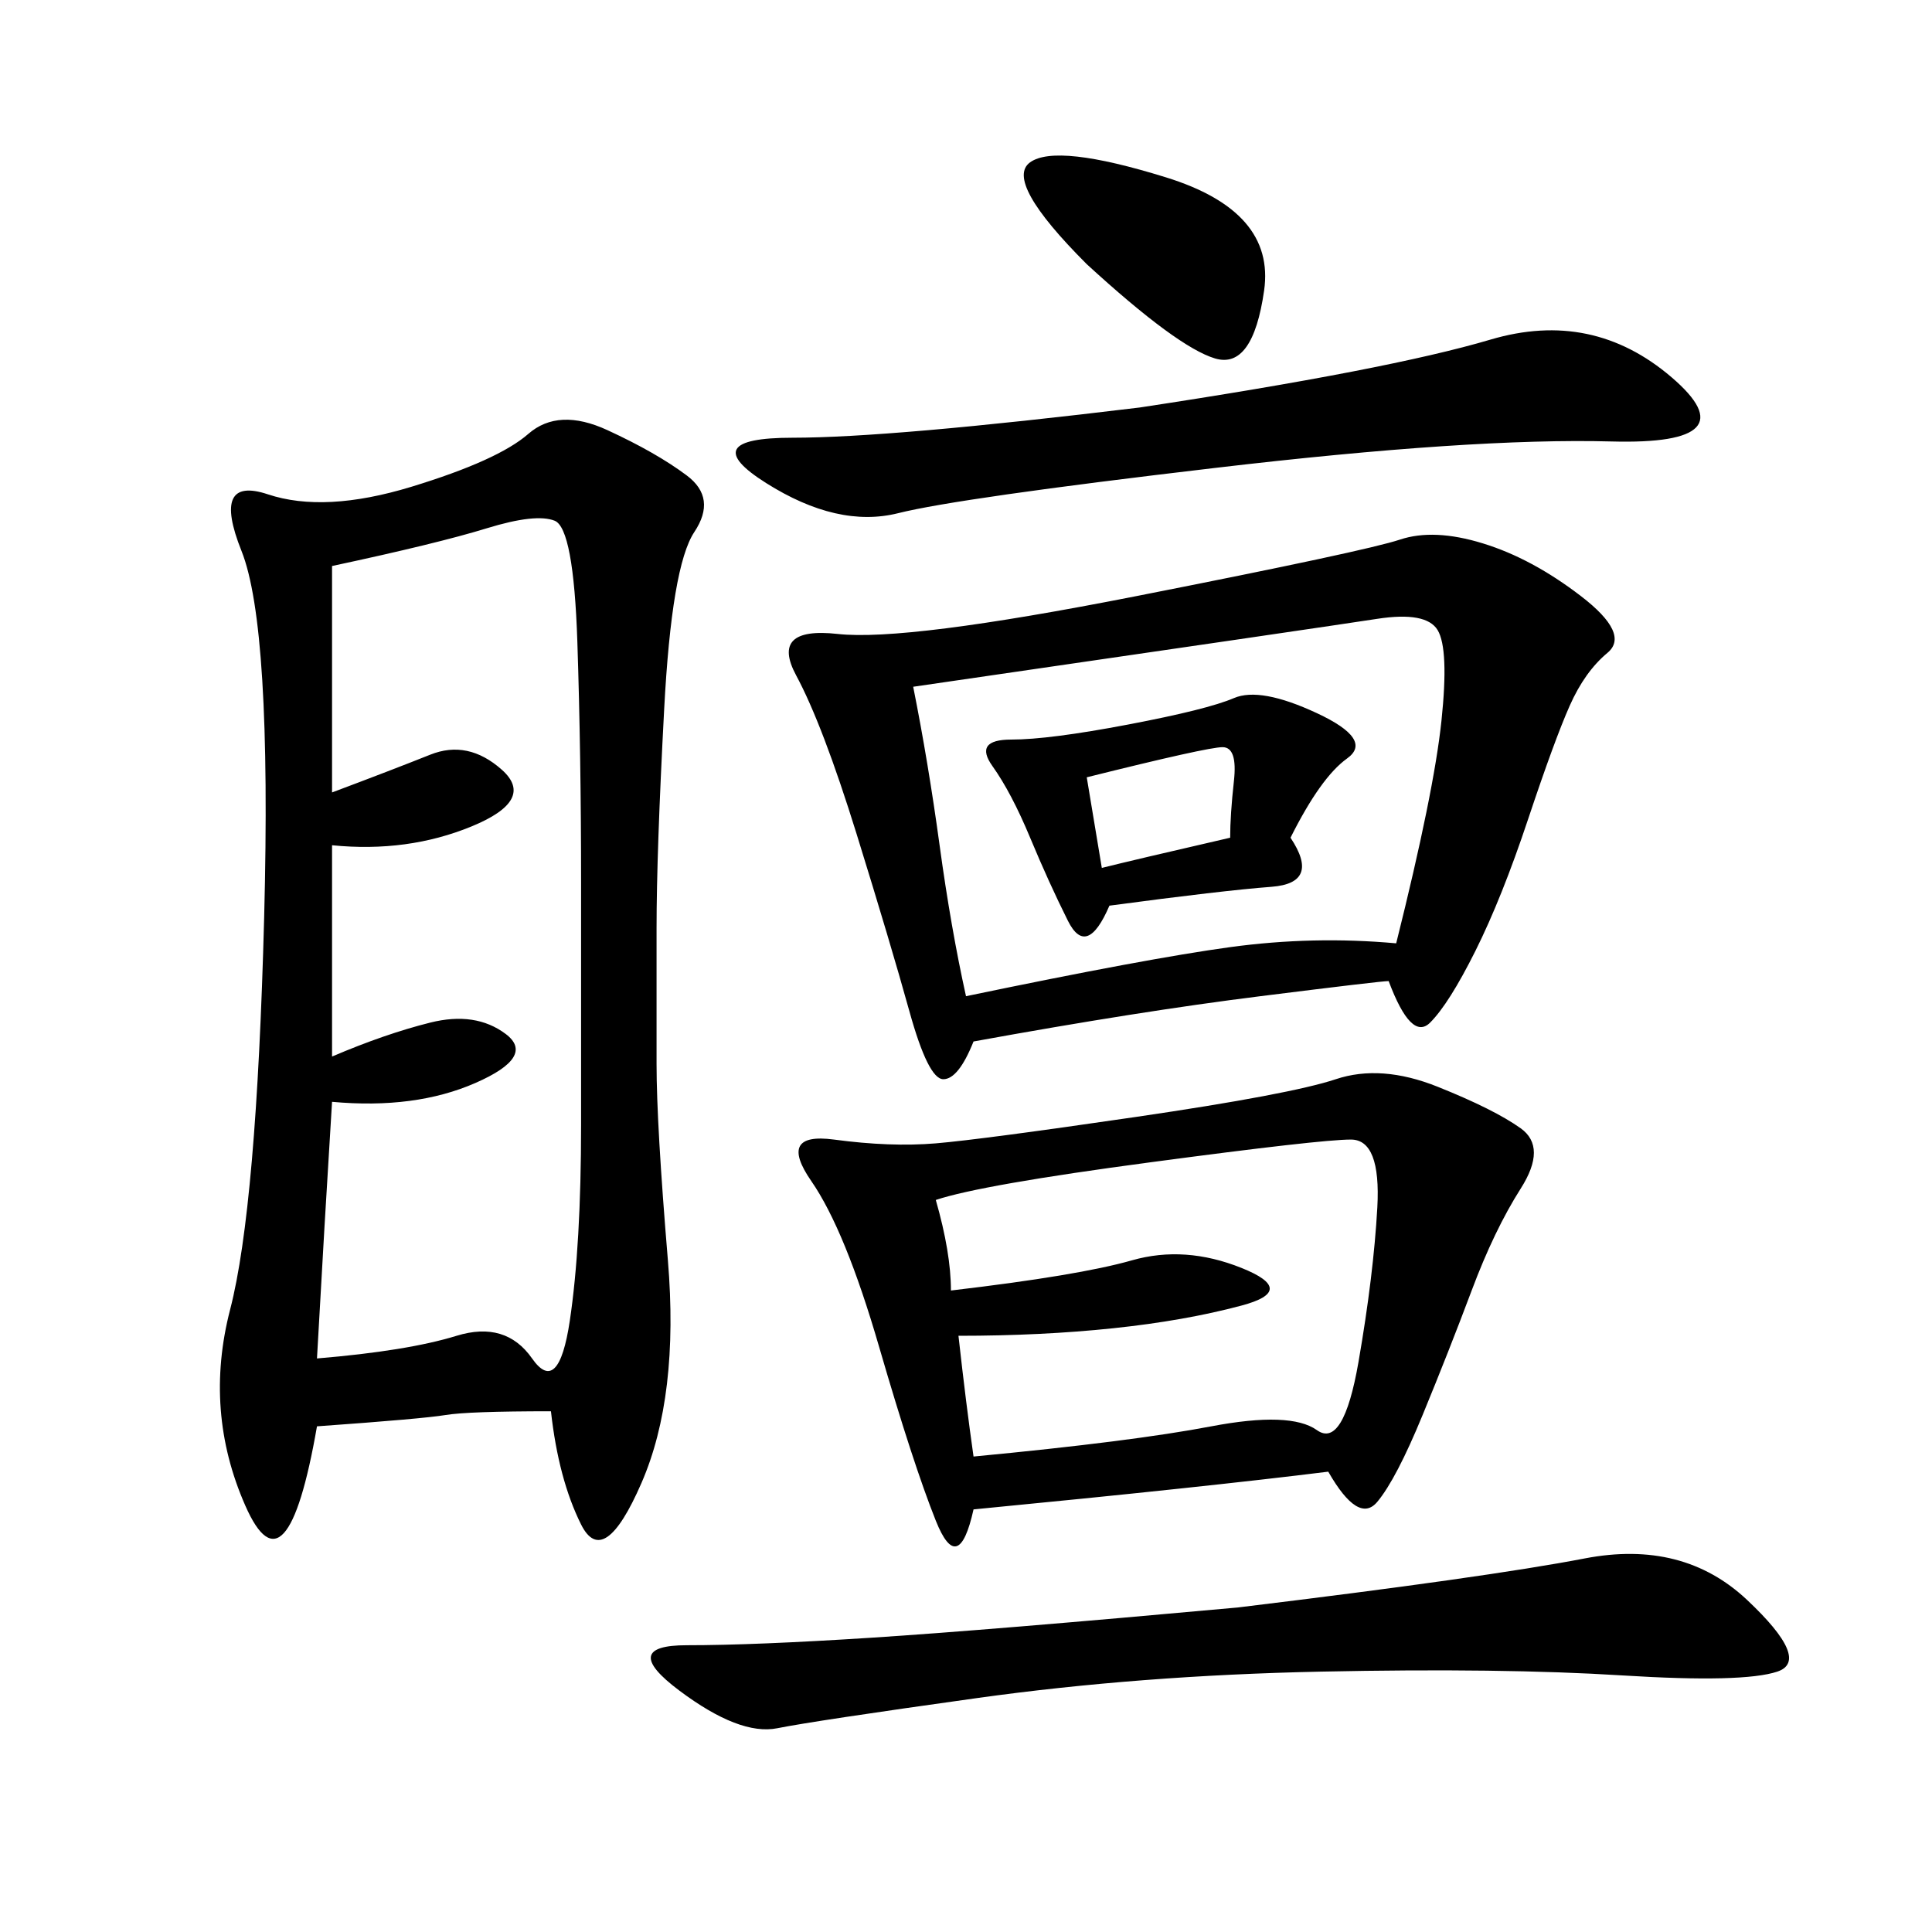 <svg xmlns="http://www.w3.org/2000/svg" xmlns:xlink="http://www.w3.org/1999/xlink" width="300" height="300"><path d="M85.55 219.14Q72.66 219.14 69.14 219.73Q65.63 220.31 49.22 221.48L49.22 221.48Q44.53 248.44 38.09 233.79Q31.64 219.14 35.74 203.32Q39.84 187.50 41.02 142.38Q42.19 97.27 37.50 85.55Q32.81 73.83 41.60 76.76Q50.39 79.69 63.87 75.59Q77.34 71.48 82.03 67.38Q86.72 63.28 94.34 66.80Q101.95 70.31 106.64 73.83Q111.33 77.34 107.81 82.62Q104.30 87.89 103.13 110.16Q101.95 132.42 101.95 144.14L101.95 144.14L101.95 165.23Q101.95 174.61 103.71 195.70Q105.47 216.80 99.61 230.27Q93.75 243.75 90.23 236.72Q86.72 229.69 85.55 219.14L85.55 219.14ZM215.63 152.34Q214.45 152.34 195.70 154.69Q176.95 157.03 151.17 161.72L151.17 161.72Q148.83 167.58 146.48 167.58L146.48 167.58Q144.14 167.58 141.21 157.03Q138.28 146.48 133.01 129.49Q127.73 112.50 123.63 104.88Q119.53 97.27 130.08 98.44Q140.63 99.61 176.37 92.58Q212.11 85.55 217.38 83.79Q222.66 82.03 230.27 84.38Q237.89 86.72 245.51 92.58Q253.13 98.44 249.61 101.37Q246.09 104.30 243.75 109.57Q241.41 114.84 237.30 127.15Q233.20 139.45 229.10 147.66Q225 155.86 222.07 158.79Q219.14 161.72 215.63 152.34L215.63 152.34ZM206.25 228.52Q187.50 230.86 151.17 234.38L151.17 234.38Q148.83 244.92 145.31 236.13Q141.80 227.34 136.52 209.18Q131.25 191.02 125.98 183.40Q120.70 175.78 129.49 176.95Q138.28 178.13 145.31 177.54Q152.34 176.95 176.37 173.44Q200.39 169.92 207.42 167.58Q214.45 165.23 223.24 168.75Q232.03 172.27 236.13 175.20Q240.23 178.13 236.13 184.57Q232.03 191.02 228.52 200.39Q225 209.77 220.90 219.73Q216.80 229.69 213.87 233.20Q210.94 236.72 206.25 228.52L206.25 228.52ZM51.56 164.06Q59.77 160.55 66.80 158.79Q73.83 157.03 78.52 160.55Q83.20 164.06 73.83 168.16Q64.45 172.27 51.56 171.09L51.56 171.09Q50.39 189.84 49.22 210.94L49.22 210.94Q63.28 209.77 70.90 207.42Q78.52 205.08 82.62 210.94Q86.72 216.80 88.48 205.08Q90.23 193.36 90.23 174.61L90.23 174.61L90.23 137.11Q90.23 117.19 89.65 99.61Q89.06 82.03 86.13 80.86Q83.20 79.69 75.59 82.03Q67.97 84.38 51.56 87.89L51.56 87.89L51.56 123.05Q60.94 119.53 66.80 117.19Q72.66 114.84 77.93 119.53Q83.20 124.22 73.24 128.32Q63.28 132.42 51.56 131.25L51.56 131.25L51.56 164.06ZM150 154.69Q178.13 148.83 191.02 147.07Q203.91 145.31 216.80 146.48L216.80 146.48Q222.66 123.05 223.83 111.91Q225 100.78 223.24 97.85Q221.48 94.92 213.87 96.09Q206.25 97.27 141.80 106.64L141.80 106.64Q144.14 118.36 145.90 131.25Q147.66 144.14 150 154.69L150 154.69ZM145.31 186.33Q147.66 194.53 147.66 200.39L147.66 200.39Q167.58 198.05 175.78 195.70Q183.98 193.36 192.77 196.88Q201.56 200.39 192.77 202.73Q183.98 205.08 172.85 206.25Q161.72 207.42 148.83 207.42L148.83 207.42Q150 217.97 151.17 226.17L151.17 226.17Q175.78 223.83 188.09 221.48Q200.39 219.14 204.49 222.07Q208.59 225 210.94 211.52Q213.28 198.05 213.87 187.50Q214.45 176.95 209.77 176.95L209.77 176.95Q205.08 176.95 178.71 180.47Q152.34 183.98 145.31 186.33L145.31 186.33ZM192.19 249.61Q230.86 244.92 246.09 241.99Q261.33 239.06 271.29 248.44Q281.25 257.81 275.98 259.57Q270.70 261.33 251.95 260.16Q233.20 258.98 205.08 259.57Q176.95 260.16 151.76 263.67Q126.56 267.19 120.70 268.36Q114.84 269.53 105.47 262.50Q96.09 255.47 106.64 255.47L106.64 255.47Q117.19 255.47 135.35 254.30Q153.52 253.13 192.19 249.61L192.19 249.61ZM176.95 63.28Q215.63 57.42 231.45 52.73Q247.27 48.05 259.57 58.59Q271.88 69.14 250.20 68.55Q228.52 67.97 188.67 72.66Q148.83 77.34 139.45 79.69Q130.08 82.03 118.95 75Q107.81 67.97 123.05 67.97L123.05 67.97Q138.28 67.97 176.95 63.28L176.95 63.28ZM200.39 130.08Q205.08 137.11 197.46 137.70Q189.84 138.28 172.27 140.63L172.27 140.63Q168.75 148.83 165.82 142.97Q162.89 137.11 159.96 130.08Q157.03 123.05 154.10 118.95Q151.17 114.84 157.03 114.84L157.03 114.84Q162.89 114.84 175.20 112.50Q187.50 110.16 191.60 108.40Q195.70 106.64 204.49 110.74Q213.28 114.84 209.18 117.77Q205.08 120.70 200.39 130.08L200.39 130.08ZM168.75 41.02Q155.86 28.13 159.96 25.20Q164.06 22.27 181.05 27.54Q198.05 32.81 196.29 45.12Q194.53 57.42 188.67 55.66Q182.81 53.91 168.75 41.02L168.75 41.02ZM168.75 120.70L171.09 134.77Q175.78 133.59 191.02 130.08L191.02 130.08Q191.02 126.56 191.60 121.29Q192.19 116.02 189.84 116.02L189.84 116.02Q187.50 116.02 168.75 120.70L168.75 120.70Z"/></svg>